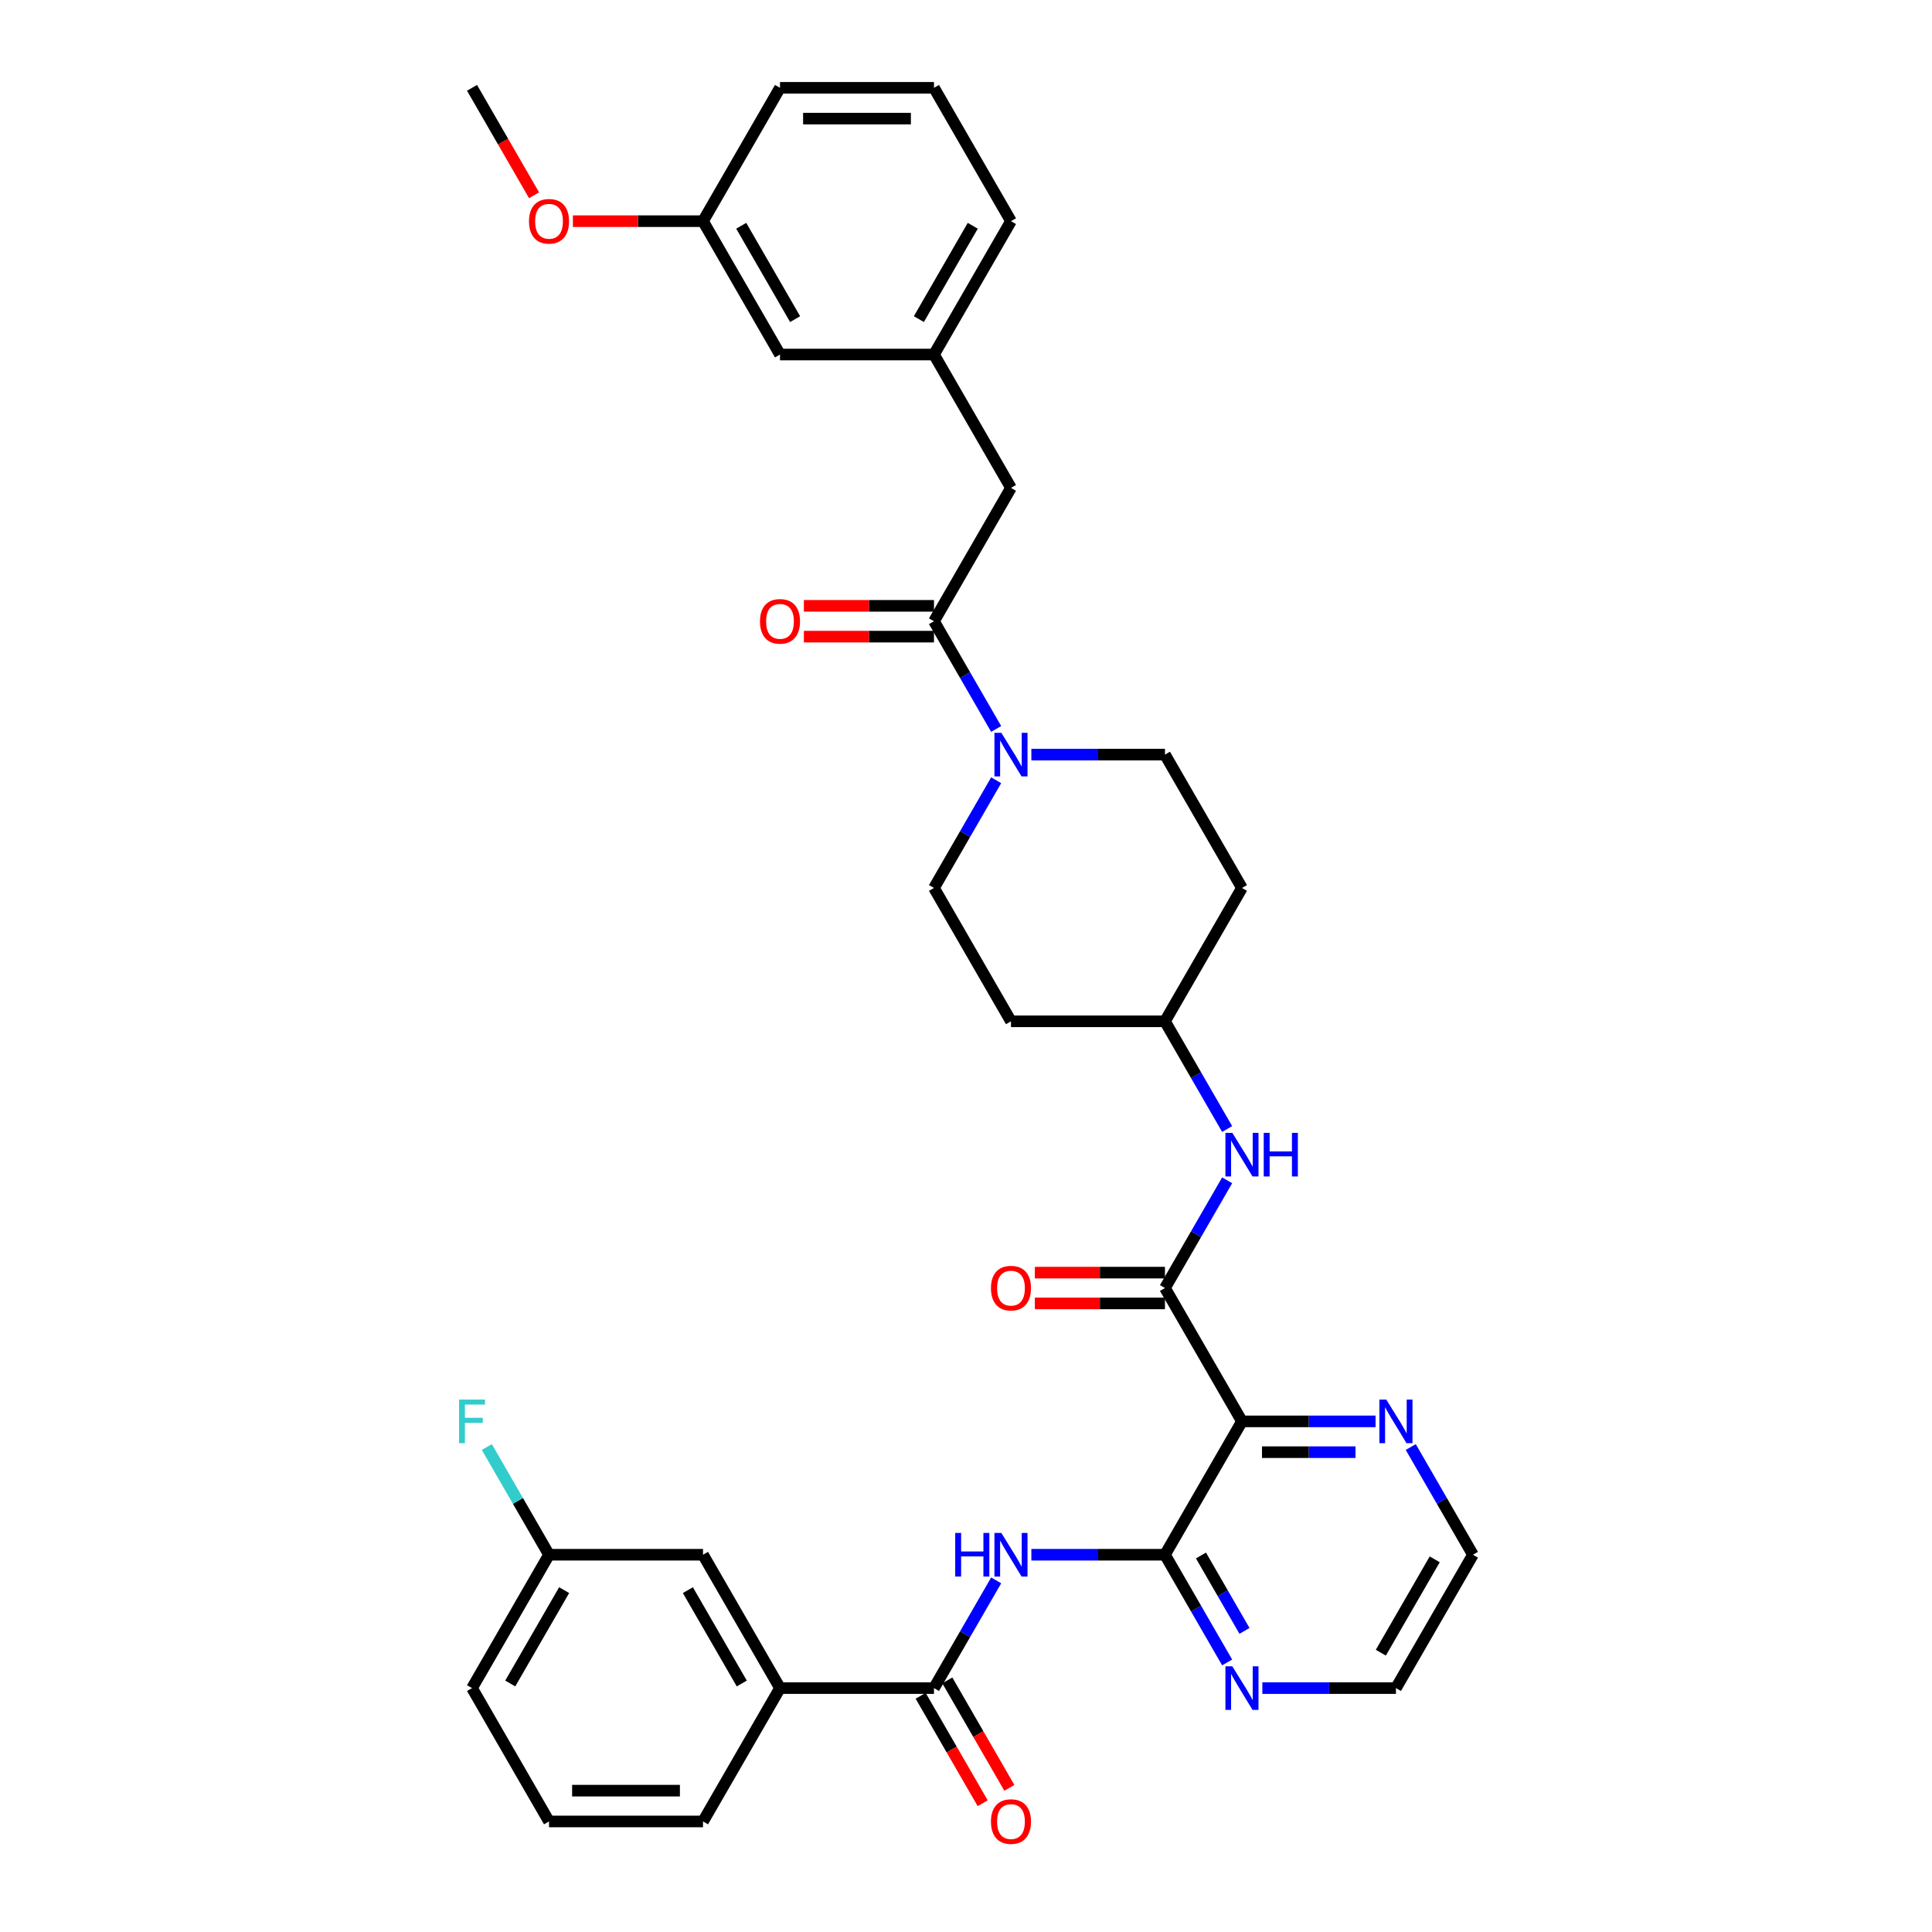 <?xml version='1.0' encoding='iso-8859-1'?>
<svg version='1.1' baseProfile='full'
              xmlns='http://www.w3.org/2000/svg'
                      xmlns:rdkit='http://www.rdkit.org/xml'
                      xmlns:xlink='http://www.w3.org/1999/xlink'
                  xml:space='preserve'
width='1000px' height='1000px' viewBox='0 0 1000 1000'>
<!-- END OF HEADER -->
<rect style='opacity:1.0;fill:#FFFFFF;stroke:none' width='1000' height='1000' x='0' y='0'> </rect>
<path class='bond-0' d='M 523.281,252.53 L 483.43,183.505' style='fill:none;fill-rule:evenodd;stroke:#000000;stroke-width:6px;stroke-linecap:butt;stroke-linejoin:miter;stroke-opacity:1' />
<path class='bond-1' d='M 523.281,252.53 L 483.43,321.555' style='fill:none;fill-rule:evenodd;stroke:#000000;stroke-width:6px;stroke-linecap:butt;stroke-linejoin:miter;stroke-opacity:1' />
<path class='bond-2' d='M 515.615,403.859 L 499.522,431.732' style='fill:none;fill-rule:evenodd;stroke:#0000FF;stroke-width:6px;stroke-linecap:butt;stroke-linejoin:miter;stroke-opacity:1' />
<path class='bond-2' d='M 499.522,431.732 L 483.43,459.605' style='fill:none;fill-rule:evenodd;stroke:#000000;stroke-width:6px;stroke-linecap:butt;stroke-linejoin:miter;stroke-opacity:1' />
<path class='bond-3' d='M 515.615,377.302 L 499.522,349.428' style='fill:none;fill-rule:evenodd;stroke:#0000FF;stroke-width:6px;stroke-linecap:butt;stroke-linejoin:miter;stroke-opacity:1' />
<path class='bond-3' d='M 499.522,349.428 L 483.43,321.555' style='fill:none;fill-rule:evenodd;stroke:#000000;stroke-width:6px;stroke-linecap:butt;stroke-linejoin:miter;stroke-opacity:1' />
<path class='bond-4' d='M 533.834,390.58 L 568.409,390.58' style='fill:none;fill-rule:evenodd;stroke:#0000FF;stroke-width:6px;stroke-linecap:butt;stroke-linejoin:miter;stroke-opacity:1' />
<path class='bond-4' d='M 568.409,390.58 L 602.985,390.58' style='fill:none;fill-rule:evenodd;stroke:#000000;stroke-width:6px;stroke-linecap:butt;stroke-linejoin:miter;stroke-opacity:1' />
<path class='bond-5' d='M 483.43,313.585 L 449.755,313.585' style='fill:none;fill-rule:evenodd;stroke:#000000;stroke-width:6px;stroke-linecap:butt;stroke-linejoin:miter;stroke-opacity:1' />
<path class='bond-5' d='M 449.755,313.585 L 416.08,313.585' style='fill:none;fill-rule:evenodd;stroke:#FF0000;stroke-width:6px;stroke-linecap:butt;stroke-linejoin:miter;stroke-opacity:1' />
<path class='bond-5' d='M 483.43,329.525 L 449.755,329.525' style='fill:none;fill-rule:evenodd;stroke:#000000;stroke-width:6px;stroke-linecap:butt;stroke-linejoin:miter;stroke-opacity:1' />
<path class='bond-5' d='M 449.755,329.525 L 416.08,329.525' style='fill:none;fill-rule:evenodd;stroke:#FF0000;stroke-width:6px;stroke-linecap:butt;stroke-linejoin:miter;stroke-opacity:1' />
<path class='bond-6' d='M 483.43,183.505 L 523.281,114.48' style='fill:none;fill-rule:evenodd;stroke:#000000;stroke-width:6px;stroke-linecap:butt;stroke-linejoin:miter;stroke-opacity:1' />
<path class='bond-6' d='M 475.602,165.181 L 503.499,116.863' style='fill:none;fill-rule:evenodd;stroke:#000000;stroke-width:6px;stroke-linecap:butt;stroke-linejoin:miter;stroke-opacity:1' />
<path class='bond-7' d='M 483.43,183.505 L 403.726,183.505' style='fill:none;fill-rule:evenodd;stroke:#000000;stroke-width:6px;stroke-linecap:butt;stroke-linejoin:miter;stroke-opacity:1' />
<path class='bond-8' d='M 523.281,114.48 L 483.43,45.455' style='fill:none;fill-rule:evenodd;stroke:#000000;stroke-width:6px;stroke-linecap:butt;stroke-linejoin:miter;stroke-opacity:1' />
<path class='bond-9' d='M 403.726,873.756 L 363.875,804.731' style='fill:none;fill-rule:evenodd;stroke:#000000;stroke-width:6px;stroke-linecap:butt;stroke-linejoin:miter;stroke-opacity:1' />
<path class='bond-9' d='M 383.944,871.373 L 356.047,823.055' style='fill:none;fill-rule:evenodd;stroke:#000000;stroke-width:6px;stroke-linecap:butt;stroke-linejoin:miter;stroke-opacity:1' />
<path class='bond-10' d='M 403.726,873.756 L 363.875,942.781' style='fill:none;fill-rule:evenodd;stroke:#000000;stroke-width:6px;stroke-linecap:butt;stroke-linejoin:miter;stroke-opacity:1' />
<path class='bond-11' d='M 403.726,873.756 L 483.43,873.756' style='fill:none;fill-rule:evenodd;stroke:#000000;stroke-width:6px;stroke-linecap:butt;stroke-linejoin:miter;stroke-opacity:1' />
<path class='bond-12' d='M 515.615,818.01 L 499.522,845.883' style='fill:none;fill-rule:evenodd;stroke:#0000FF;stroke-width:6px;stroke-linecap:butt;stroke-linejoin:miter;stroke-opacity:1' />
<path class='bond-12' d='M 499.522,845.883 L 483.43,873.756' style='fill:none;fill-rule:evenodd;stroke:#000000;stroke-width:6px;stroke-linecap:butt;stroke-linejoin:miter;stroke-opacity:1' />
<path class='bond-13' d='M 533.834,804.731 L 568.409,804.731' style='fill:none;fill-rule:evenodd;stroke:#0000FF;stroke-width:6px;stroke-linecap:butt;stroke-linejoin:miter;stroke-opacity:1' />
<path class='bond-13' d='M 568.409,804.731 L 602.985,804.731' style='fill:none;fill-rule:evenodd;stroke:#000000;stroke-width:6px;stroke-linecap:butt;stroke-linejoin:miter;stroke-opacity:1' />
<path class='bond-14' d='M 476.527,877.741 L 492.583,905.551' style='fill:none;fill-rule:evenodd;stroke:#000000;stroke-width:6px;stroke-linecap:butt;stroke-linejoin:miter;stroke-opacity:1' />
<path class='bond-14' d='M 492.583,905.551 L 508.639,933.36' style='fill:none;fill-rule:evenodd;stroke:#FF0000;stroke-width:6px;stroke-linecap:butt;stroke-linejoin:miter;stroke-opacity:1' />
<path class='bond-14' d='M 490.332,869.771 L 506.388,897.58' style='fill:none;fill-rule:evenodd;stroke:#000000;stroke-width:6px;stroke-linecap:butt;stroke-linejoin:miter;stroke-opacity:1' />
<path class='bond-14' d='M 506.388,897.58 L 522.444,925.39' style='fill:none;fill-rule:evenodd;stroke:#FF0000;stroke-width:6px;stroke-linecap:butt;stroke-linejoin:miter;stroke-opacity:1' />
<path class='bond-15' d='M 363.875,804.731 L 284.171,804.731' style='fill:none;fill-rule:evenodd;stroke:#000000;stroke-width:6px;stroke-linecap:butt;stroke-linejoin:miter;stroke-opacity:1' />
<path class='bond-16' d='M 762.391,804.731 L 722.54,873.756' style='fill:none;fill-rule:evenodd;stroke:#000000;stroke-width:6px;stroke-linecap:butt;stroke-linejoin:miter;stroke-opacity:1' />
<path class='bond-16' d='M 742.609,807.114 L 714.712,855.432' style='fill:none;fill-rule:evenodd;stroke:#000000;stroke-width:6px;stroke-linecap:butt;stroke-linejoin:miter;stroke-opacity:1' />
<path class='bond-17' d='M 762.391,804.731 L 746.299,776.858' style='fill:none;fill-rule:evenodd;stroke:#000000;stroke-width:6px;stroke-linecap:butt;stroke-linejoin:miter;stroke-opacity:1' />
<path class='bond-17' d='M 746.299,776.858 L 730.206,748.984' style='fill:none;fill-rule:evenodd;stroke:#0000FF;stroke-width:6px;stroke-linecap:butt;stroke-linejoin:miter;stroke-opacity:1' />
<path class='bond-18' d='M 722.54,873.756 L 687.964,873.756' style='fill:none;fill-rule:evenodd;stroke:#000000;stroke-width:6px;stroke-linecap:butt;stroke-linejoin:miter;stroke-opacity:1' />
<path class='bond-18' d='M 687.964,873.756 L 653.389,873.756' style='fill:none;fill-rule:evenodd;stroke:#0000FF;stroke-width:6px;stroke-linecap:butt;stroke-linejoin:miter;stroke-opacity:1' />
<path class='bond-19' d='M 635.17,860.478 L 619.077,832.604' style='fill:none;fill-rule:evenodd;stroke:#0000FF;stroke-width:6px;stroke-linecap:butt;stroke-linejoin:miter;stroke-opacity:1' />
<path class='bond-19' d='M 619.077,832.604 L 602.985,804.731' style='fill:none;fill-rule:evenodd;stroke:#000000;stroke-width:6px;stroke-linecap:butt;stroke-linejoin:miter;stroke-opacity:1' />
<path class='bond-19' d='M 644.147,844.145 L 632.882,824.634' style='fill:none;fill-rule:evenodd;stroke:#0000FF;stroke-width:6px;stroke-linecap:butt;stroke-linejoin:miter;stroke-opacity:1' />
<path class='bond-19' d='M 632.882,824.634 L 621.618,805.123' style='fill:none;fill-rule:evenodd;stroke:#000000;stroke-width:6px;stroke-linecap:butt;stroke-linejoin:miter;stroke-opacity:1' />
<path class='bond-20' d='M 711.987,735.706 L 677.412,735.706' style='fill:none;fill-rule:evenodd;stroke:#0000FF;stroke-width:6px;stroke-linecap:butt;stroke-linejoin:miter;stroke-opacity:1' />
<path class='bond-20' d='M 677.412,735.706 L 642.836,735.706' style='fill:none;fill-rule:evenodd;stroke:#000000;stroke-width:6px;stroke-linecap:butt;stroke-linejoin:miter;stroke-opacity:1' />
<path class='bond-20' d='M 701.614,751.647 L 677.412,751.647' style='fill:none;fill-rule:evenodd;stroke:#0000FF;stroke-width:6px;stroke-linecap:butt;stroke-linejoin:miter;stroke-opacity:1' />
<path class='bond-20' d='M 677.412,751.647 L 653.209,751.647' style='fill:none;fill-rule:evenodd;stroke:#000000;stroke-width:6px;stroke-linecap:butt;stroke-linejoin:miter;stroke-opacity:1' />
<path class='bond-21' d='M 642.836,735.706 L 602.985,804.731' style='fill:none;fill-rule:evenodd;stroke:#000000;stroke-width:6px;stroke-linecap:butt;stroke-linejoin:miter;stroke-opacity:1' />
<path class='bond-22' d='M 642.836,735.706 L 602.985,666.681' style='fill:none;fill-rule:evenodd;stroke:#000000;stroke-width:6px;stroke-linecap:butt;stroke-linejoin:miter;stroke-opacity:1' />
<path class='bond-23' d='M 535.635,674.651 L 569.31,674.651' style='fill:none;fill-rule:evenodd;stroke:#FF0000;stroke-width:6px;stroke-linecap:butt;stroke-linejoin:miter;stroke-opacity:1' />
<path class='bond-23' d='M 569.31,674.651 L 602.985,674.651' style='fill:none;fill-rule:evenodd;stroke:#000000;stroke-width:6px;stroke-linecap:butt;stroke-linejoin:miter;stroke-opacity:1' />
<path class='bond-23' d='M 535.635,658.71 L 569.31,658.71' style='fill:none;fill-rule:evenodd;stroke:#FF0000;stroke-width:6px;stroke-linecap:butt;stroke-linejoin:miter;stroke-opacity:1' />
<path class='bond-23' d='M 569.31,658.71 L 602.985,658.71' style='fill:none;fill-rule:evenodd;stroke:#000000;stroke-width:6px;stroke-linecap:butt;stroke-linejoin:miter;stroke-opacity:1' />
<path class='bond-24' d='M 602.985,666.681 L 619.077,638.807' style='fill:none;fill-rule:evenodd;stroke:#000000;stroke-width:6px;stroke-linecap:butt;stroke-linejoin:miter;stroke-opacity:1' />
<path class='bond-24' d='M 619.077,638.807 L 635.17,610.934' style='fill:none;fill-rule:evenodd;stroke:#0000FF;stroke-width:6px;stroke-linecap:butt;stroke-linejoin:miter;stroke-opacity:1' />
<path class='bond-25' d='M 635.17,584.377 L 619.077,556.504' style='fill:none;fill-rule:evenodd;stroke:#0000FF;stroke-width:6px;stroke-linecap:butt;stroke-linejoin:miter;stroke-opacity:1' />
<path class='bond-25' d='M 619.077,556.504 L 602.985,528.63' style='fill:none;fill-rule:evenodd;stroke:#000000;stroke-width:6px;stroke-linecap:butt;stroke-linejoin:miter;stroke-opacity:1' />
<path class='bond-26' d='M 602.985,528.63 L 523.281,528.63' style='fill:none;fill-rule:evenodd;stroke:#000000;stroke-width:6px;stroke-linecap:butt;stroke-linejoin:miter;stroke-opacity:1' />
<path class='bond-27' d='M 602.985,528.63 L 642.836,459.605' style='fill:none;fill-rule:evenodd;stroke:#000000;stroke-width:6px;stroke-linecap:butt;stroke-linejoin:miter;stroke-opacity:1' />
<path class='bond-28' d='M 483.43,459.605 L 523.281,528.63' style='fill:none;fill-rule:evenodd;stroke:#000000;stroke-width:6px;stroke-linecap:butt;stroke-linejoin:miter;stroke-opacity:1' />
<path class='bond-29' d='M 642.836,459.605 L 602.985,390.58' style='fill:none;fill-rule:evenodd;stroke:#000000;stroke-width:6px;stroke-linecap:butt;stroke-linejoin:miter;stroke-opacity:1' />
<path class='bond-30' d='M 284.171,804.731 L 268.079,776.858' style='fill:none;fill-rule:evenodd;stroke:#000000;stroke-width:6px;stroke-linecap:butt;stroke-linejoin:miter;stroke-opacity:1' />
<path class='bond-30' d='M 268.079,776.858 L 251.986,748.984' style='fill:none;fill-rule:evenodd;stroke:#33CCCC;stroke-width:6px;stroke-linecap:butt;stroke-linejoin:miter;stroke-opacity:1' />
<path class='bond-31' d='M 284.171,804.731 L 244.32,873.756' style='fill:none;fill-rule:evenodd;stroke:#000000;stroke-width:6px;stroke-linecap:butt;stroke-linejoin:miter;stroke-opacity:1' />
<path class='bond-31' d='M 291.999,823.055 L 264.102,871.373' style='fill:none;fill-rule:evenodd;stroke:#000000;stroke-width:6px;stroke-linecap:butt;stroke-linejoin:miter;stroke-opacity:1' />
<path class='bond-32' d='M 363.875,942.781 L 284.171,942.781' style='fill:none;fill-rule:evenodd;stroke:#000000;stroke-width:6px;stroke-linecap:butt;stroke-linejoin:miter;stroke-opacity:1' />
<path class='bond-32' d='M 351.919,926.841 L 296.127,926.841' style='fill:none;fill-rule:evenodd;stroke:#000000;stroke-width:6px;stroke-linecap:butt;stroke-linejoin:miter;stroke-opacity:1' />
<path class='bond-33' d='M 284.171,942.781 L 244.32,873.756' style='fill:none;fill-rule:evenodd;stroke:#000000;stroke-width:6px;stroke-linecap:butt;stroke-linejoin:miter;stroke-opacity:1' />
<path class='bond-34' d='M 483.43,45.455 L 403.726,45.455' style='fill:none;fill-rule:evenodd;stroke:#000000;stroke-width:6px;stroke-linecap:butt;stroke-linejoin:miter;stroke-opacity:1' />
<path class='bond-34' d='M 471.474,61.395 L 415.682,61.395' style='fill:none;fill-rule:evenodd;stroke:#000000;stroke-width:6px;stroke-linecap:butt;stroke-linejoin:miter;stroke-opacity:1' />
<path class='bond-35' d='M 403.726,45.455 L 363.875,114.48' style='fill:none;fill-rule:evenodd;stroke:#000000;stroke-width:6px;stroke-linecap:butt;stroke-linejoin:miter;stroke-opacity:1' />
<path class='bond-36' d='M 363.875,114.48 L 403.726,183.505' style='fill:none;fill-rule:evenodd;stroke:#000000;stroke-width:6px;stroke-linecap:butt;stroke-linejoin:miter;stroke-opacity:1' />
<path class='bond-36' d='M 383.657,116.863 L 411.554,165.181' style='fill:none;fill-rule:evenodd;stroke:#000000;stroke-width:6px;stroke-linecap:butt;stroke-linejoin:miter;stroke-opacity:1' />
<path class='bond-37' d='M 363.875,114.48 L 330.2,114.48' style='fill:none;fill-rule:evenodd;stroke:#000000;stroke-width:6px;stroke-linecap:butt;stroke-linejoin:miter;stroke-opacity:1' />
<path class='bond-37' d='M 330.2,114.48 L 296.525,114.48' style='fill:none;fill-rule:evenodd;stroke:#FF0000;stroke-width:6px;stroke-linecap:butt;stroke-linejoin:miter;stroke-opacity:1' />
<path class='bond-38' d='M 276.431,101.074 L 260.375,73.264' style='fill:none;fill-rule:evenodd;stroke:#FF0000;stroke-width:6px;stroke-linecap:butt;stroke-linejoin:miter;stroke-opacity:1' />
<path class='bond-38' d='M 260.375,73.264 L 244.32,45.455' style='fill:none;fill-rule:evenodd;stroke:#000000;stroke-width:6px;stroke-linecap:butt;stroke-linejoin:miter;stroke-opacity:1' />
<path  class='atom-1' d='M 518.292 379.294
L 525.688 391.25
Q 526.422 392.429, 527.601 394.565
Q 528.781 396.701, 528.845 396.829
L 528.845 379.294
L 531.841 379.294
L 531.841 401.866
L 528.749 401.866
L 520.811 388.795
Q 519.886 387.265, 518.898 385.511
Q 517.941 383.758, 517.654 383.216
L 517.654 401.866
L 514.721 401.866
L 514.721 379.294
L 518.292 379.294
' fill='#0000FF'/>
<path  class='atom-3' d='M 393.365 321.619
Q 393.365 316.199, 396.043 313.17
Q 398.721 310.142, 403.726 310.142
Q 408.732 310.142, 411.41 313.17
Q 414.088 316.199, 414.088 321.619
Q 414.088 327.102, 411.378 330.227
Q 408.668 333.319, 403.726 333.319
Q 398.753 333.319, 396.043 330.227
Q 393.365 327.134, 393.365 321.619
M 403.726 330.769
Q 407.17 330.769, 409.019 328.473
Q 410.9 326.146, 410.9 321.619
Q 410.9 317.187, 409.019 314.956
Q 407.17 312.692, 403.726 312.692
Q 400.283 312.692, 398.402 314.924
Q 396.553 317.155, 396.553 321.619
Q 396.553 326.178, 398.402 328.473
Q 400.283 330.769, 403.726 330.769
' fill='#FF0000'/>
<path  class='atom-7' d='M 494.413 793.445
L 497.473 793.445
L 497.473 803.041
L 509.014 803.041
L 509.014 793.445
L 512.075 793.445
L 512.075 816.017
L 509.014 816.017
L 509.014 805.592
L 497.473 805.592
L 497.473 816.017
L 494.413 816.017
L 494.413 793.445
' fill='#0000FF'/>
<path  class='atom-7' d='M 518.292 793.445
L 525.688 805.4
Q 526.422 806.58, 527.601 808.716
Q 528.781 810.852, 528.845 810.98
L 528.845 793.445
L 531.841 793.445
L 531.841 816.017
L 528.749 816.017
L 520.811 802.946
Q 519.886 801.415, 518.898 799.662
Q 517.941 797.908, 517.654 797.366
L 517.654 816.017
L 514.721 816.017
L 514.721 793.445
L 518.292 793.445
' fill='#0000FF'/>
<path  class='atom-9' d='M 512.92 942.845
Q 512.92 937.425, 515.598 934.396
Q 518.276 931.368, 523.281 931.368
Q 528.287 931.368, 530.965 934.396
Q 533.643 937.425, 533.643 942.845
Q 533.643 948.329, 530.933 951.453
Q 528.223 954.545, 523.281 954.545
Q 518.308 954.545, 515.598 951.453
Q 512.92 948.36, 512.92 942.845
M 523.281 951.995
Q 526.725 951.995, 528.574 949.699
Q 530.455 947.372, 530.455 942.845
Q 530.455 938.413, 528.574 936.182
Q 526.725 933.918, 523.281 933.918
Q 519.838 933.918, 517.957 936.15
Q 516.108 938.382, 516.108 942.845
Q 516.108 947.404, 517.957 949.699
Q 519.838 951.995, 523.281 951.995
' fill='#FF0000'/>
<path  class='atom-13' d='M 637.847 862.47
L 645.243 874.426
Q 645.977 875.605, 647.156 877.741
Q 648.336 879.877, 648.4 880.005
L 648.4 862.47
L 651.397 862.47
L 651.397 885.042
L 648.304 885.042
L 640.366 871.971
Q 639.441 870.44, 638.453 868.687
Q 637.496 866.934, 637.209 866.392
L 637.209 885.042
L 634.276 885.042
L 634.276 862.47
L 637.847 862.47
' fill='#0000FF'/>
<path  class='atom-14' d='M 717.55 724.42
L 724.947 736.375
Q 725.68 737.555, 726.86 739.691
Q 728.039 741.827, 728.103 741.955
L 728.103 724.42
L 731.1 724.42
L 731.1 746.992
L 728.007 746.992
L 720.069 733.92
Q 719.144 732.39, 718.156 730.637
Q 717.2 728.883, 716.913 728.341
L 716.913 746.992
L 713.98 746.992
L 713.98 724.42
L 717.55 724.42
' fill='#0000FF'/>
<path  class='atom-17' d='M 512.92 666.744
Q 512.92 661.325, 515.598 658.296
Q 518.276 655.267, 523.281 655.267
Q 528.287 655.267, 530.965 658.296
Q 533.643 661.325, 533.643 666.744
Q 533.643 672.228, 530.933 675.352
Q 528.223 678.445, 523.281 678.445
Q 518.308 678.445, 515.598 675.352
Q 512.92 672.26, 512.92 666.744
M 523.281 675.894
Q 526.725 675.894, 528.574 673.599
Q 530.455 671.272, 530.455 666.744
Q 530.455 662.313, 528.574 660.081
Q 526.725 657.818, 523.281 657.818
Q 519.838 657.818, 517.957 660.049
Q 516.108 662.281, 516.108 666.744
Q 516.108 671.304, 517.957 673.599
Q 519.838 675.894, 523.281 675.894
' fill='#FF0000'/>
<path  class='atom-19' d='M 637.847 586.37
L 645.243 598.325
Q 645.977 599.505, 647.156 601.641
Q 648.336 603.777, 648.4 603.904
L 648.4 586.37
L 651.397 586.37
L 651.397 608.942
L 648.304 608.942
L 640.366 595.87
Q 639.441 594.34, 638.453 592.586
Q 637.496 590.833, 637.209 590.291
L 637.209 608.942
L 634.276 608.942
L 634.276 586.37
L 637.847 586.37
' fill='#0000FF'/>
<path  class='atom-19' d='M 654.106 586.37
L 657.167 586.37
L 657.167 595.966
L 668.708 595.966
L 668.708 586.37
L 671.769 586.37
L 671.769 608.942
L 668.708 608.942
L 668.708 598.516
L 657.167 598.516
L 657.167 608.942
L 654.106 608.942
L 654.106 586.37
' fill='#0000FF'/>
<path  class='atom-26' d='M 237.609 724.42
L 251.031 724.42
L 251.031 727.002
L 240.637 727.002
L 240.637 733.857
L 249.883 733.857
L 249.883 736.471
L 240.637 736.471
L 240.637 746.992
L 237.609 746.992
L 237.609 724.42
' fill='#33CCCC'/>
<path  class='atom-34' d='M 273.81 114.543
Q 273.81 109.124, 276.488 106.095
Q 279.166 103.066, 284.171 103.066
Q 289.177 103.066, 291.855 106.095
Q 294.533 109.124, 294.533 114.543
Q 294.533 120.027, 291.823 123.151
Q 289.113 126.244, 284.171 126.244
Q 279.198 126.244, 276.488 123.151
Q 273.81 120.059, 273.81 114.543
M 284.171 123.693
Q 287.614 123.693, 289.464 121.398
Q 291.345 119.071, 291.345 114.543
Q 291.345 110.112, 289.464 107.88
Q 287.614 105.617, 284.171 105.617
Q 280.728 105.617, 278.847 107.848
Q 276.998 110.08, 276.998 114.543
Q 276.998 119.102, 278.847 121.398
Q 280.728 123.693, 284.171 123.693
' fill='#FF0000'/>
</svg>
